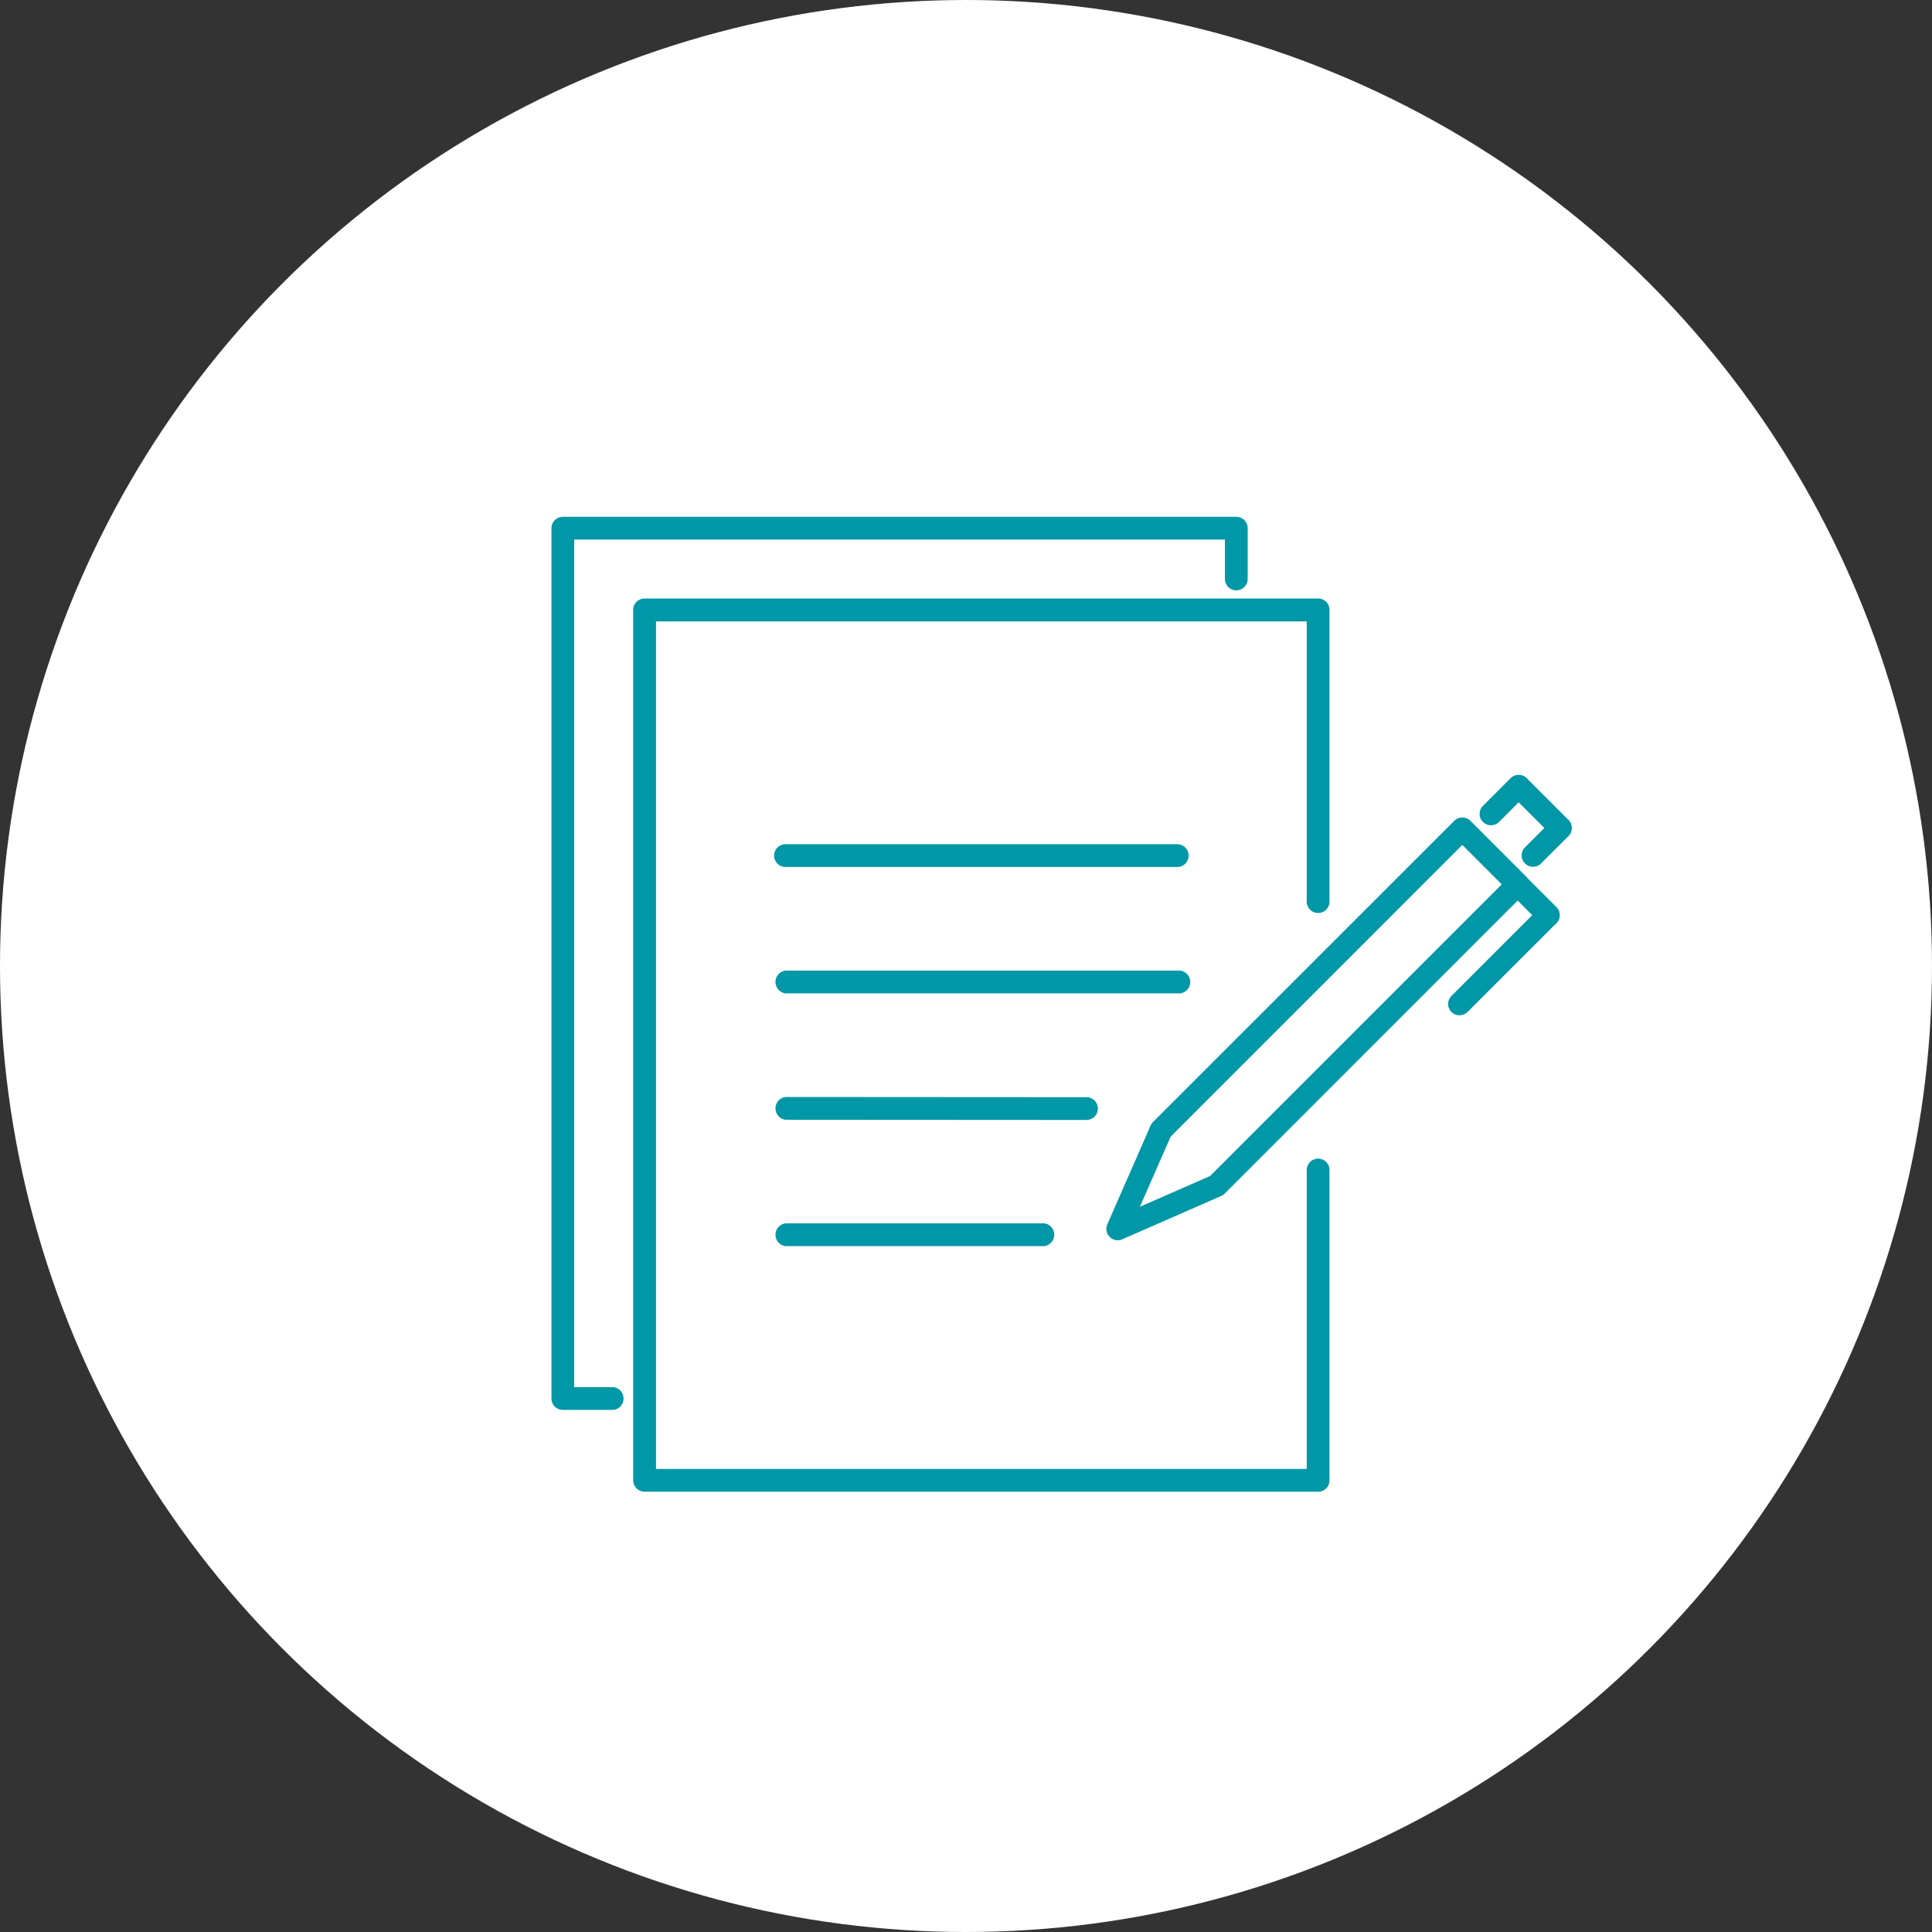 <svg xmlns="http://www.w3.org/2000/svg" xmlns:xlink="http://www.w3.org/1999/xlink" width="101" height="101" viewBox="0 0 101 101">
  <rect x="0" y="0" width="101" height="101" fill="#333333" stroke="none"/>
  <defs>
    <clipPath id="clip-path">
      <rect id="長方形_52262" data-name="長方形 52262" width="65" height="65" fill="#0097a7"/>
    </clipPath>
  </defs>
  <g id="グループ_75273" data-name="グループ 75273" transform="translate(-352 -2319)">
    <circle id="楕円形_1326" data-name="楕円形 1326" cx="50.5" cy="50.5" r="50.5" transform="translate(352 2319)" fill="#fff"/>
    <g id="グループ_75257" data-name="グループ 75257" transform="translate(374 2339)">
      <g id="グループ_75256" data-name="グループ 75256" clip-path="url(#clip-path)">
        <path id="パス_167450" data-name="パス 167450" d="M39.544,25.324H19.063a.595.595,0,1,1,0-1.19H39.544a.595.595,0,1,1,0,1.19" fill="#0097a7"/>
        <path id="パス_167451" data-name="パス 167451" d="M39.544,31.931H19.063a.6.6,0,0,1,0-1.19H39.544a.6.6,0,1,1,0,1.19" fill="#0097a7"/>
        <path id="パス_167452" data-name="パス 167452" d="M34.8,38.548h0l-15.736-.01a.6.6,0,0,1,0-1.19h0l15.735.01a.595.595,0,1,1,0,1.19" fill="#0097a7"/>
        <path id="パス_167453" data-name="パス 167453" d="M32.591,45.144H19.063a.6.6,0,0,1,0-1.19H32.591a.6.6,0,0,1,0,1.19" fill="#0097a7"/>
        <path id="パス_167454" data-name="パス 167454" d="M10.075,53.706H7.423a.594.594,0,0,1-.594-.6V7.613a.594.594,0,0,1,.594-.595H42.63a.594.594,0,0,1,.595.595v2.654a.594.594,0,1,1-1.189,0V8.207H8.018V52.516h2.057a.6.6,0,0,1,0,1.19" fill="#0097a7"/>
        <path id="パス_167455" data-name="パス 167455" d="M46.907,57.983H11.7a.6.6,0,0,1-.6-.6v-45.5a.594.594,0,0,1,.6-.594H46.907a.594.594,0,0,1,.595.594V27.134a.595.595,0,1,1-1.19,0V12.486H12.294V56.793H46.312V41.165a.595.595,0,1,1,1.19,0V57.388a.6.6,0,0,1-.595.6" fill="#0097a7"/>
        <path id="パス_167456" data-name="パス 167456" d="M36.435,44.838A.595.595,0,0,1,35.89,44l2.263-5.164a.582.582,0,0,1,.124-.182L54.026,22.909a.6.6,0,0,1,.841,0l2.9,2.9a.6.6,0,0,1,0,.842L42.02,42.4a.612.612,0,0,1-.182.124l-5.165,2.263a.588.588,0,0,1-.238.05M39.2,39.42,37.59,43.087l3.668-1.607L56.507,26.231l-2.061-2.06Zm2.4,2.56h0Z" fill="#0097a7"/>
        <path id="パス_167457" data-name="パス 167457" d="M58.945,28.437a.6.6,0,0,1-.421-.174l-1.57-1.57a.6.6,0,0,1,.841-.842l1.571,1.571a.595.595,0,0,1-.421,1.015" fill="#0097a7"/>
        <path id="パス_167458" data-name="パス 167458" d="M54.3,33.079a.595.595,0,0,1-.421-1.015l4.643-4.643a.595.595,0,0,1,.841.841L54.724,32.9a.6.6,0,0,1-.421.174" fill="#0097a7"/>
        <path id="パス_167459" data-name="パス 167459" d="M58.143,25.314a.595.595,0,0,1-.421-1.015l1.013-1.014-1.343-1.343-1.013,1.013a.595.595,0,1,1-.841-.841l1.433-1.434a.6.6,0,0,1,.842,0L60,22.865a.6.6,0,0,1,0,.841L58.564,25.14a.6.6,0,0,1-.421.174" fill="#0097a7"/>
      </g>
    </g>
  </g>
</svg>
